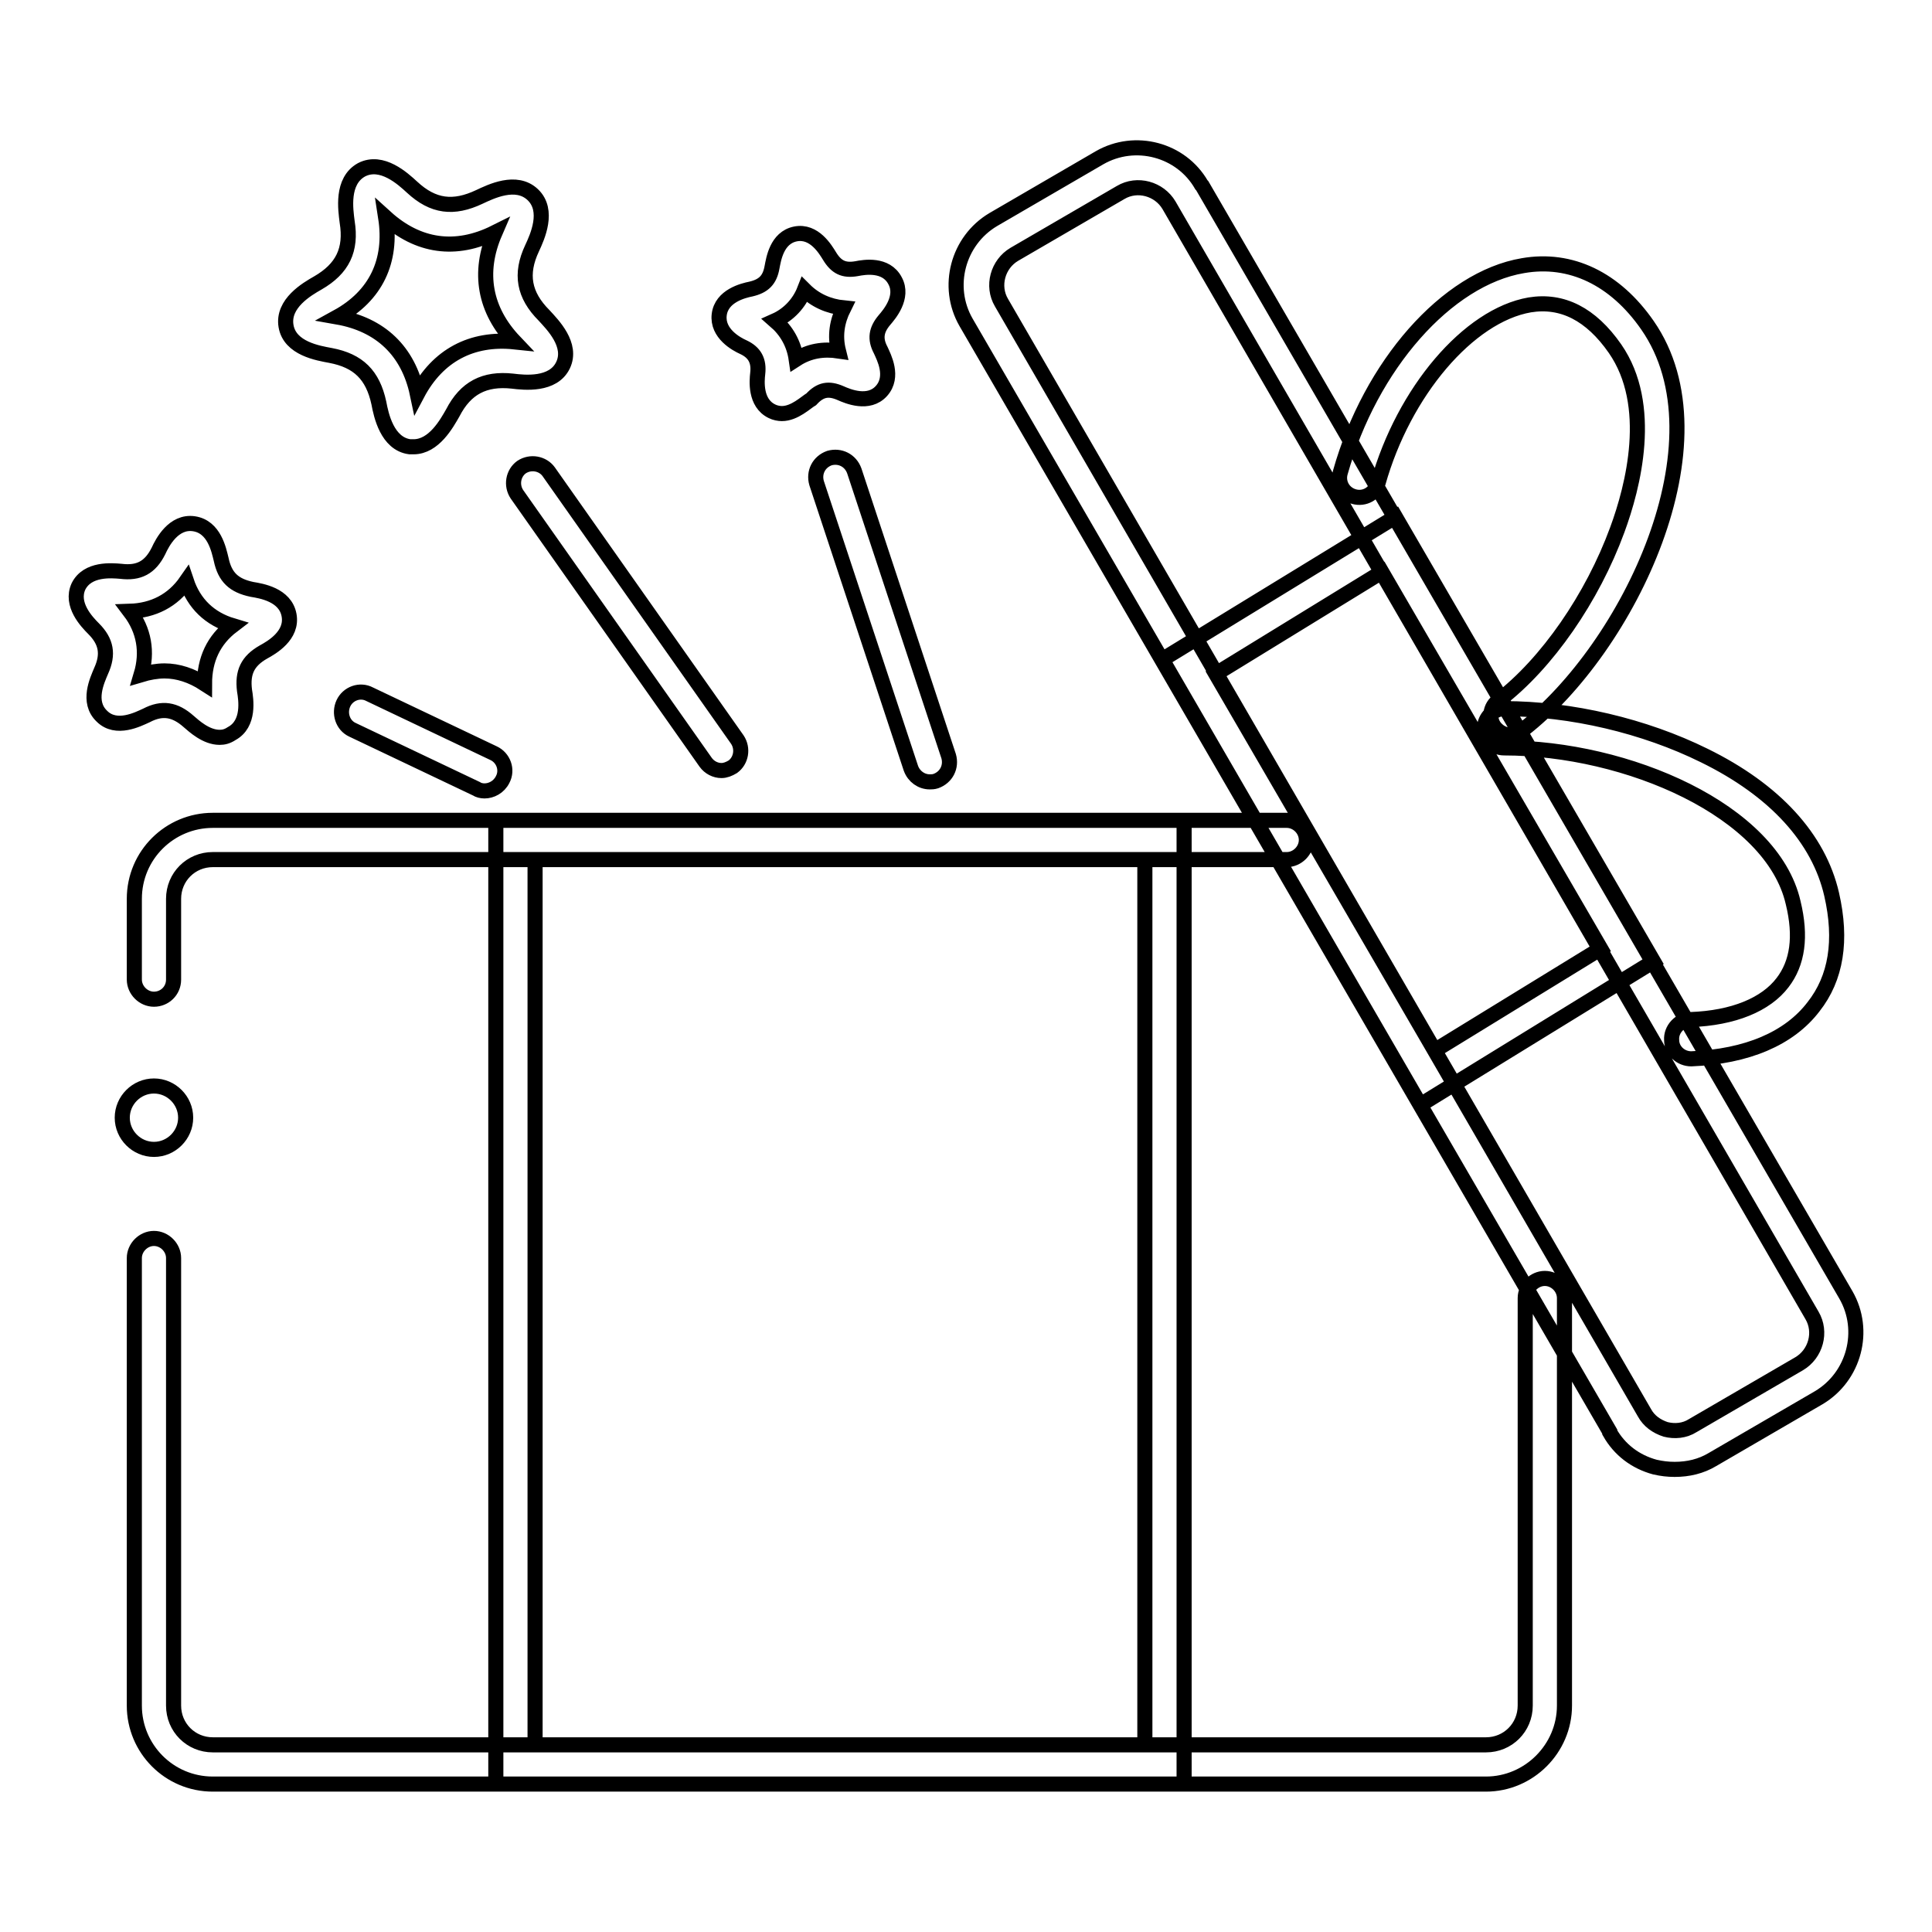 <?xml version="1.0" encoding="utf-8"?>
<!-- Svg Vector Icons : http://www.onlinewebfonts.com/icon -->
<!DOCTYPE svg PUBLIC "-//W3C//DTD SVG 1.1//EN" "http://www.w3.org/Graphics/SVG/1.1/DTD/svg11.dtd">
<svg version="1.1" xmlns="http://www.w3.org/2000/svg" xmlns:xlink="http://www.w3.org/1999/xlink" x="0px" y="0px" viewBox="0 0 256 256" enable-background="new 0 0 256 256" xml:space="preserve">
<g> <path stroke-width="2" fill-opacity="0" stroke="#000000"  d="M196.9,236.4H28.2c-5.8,0-10.4-4.7-10.4-10.4v-59.3c0-1.4,1.2-2.6,2.6-2.6s2.6,1.2,2.6,2.6V226 c0,2.9,2.3,5.2,5.2,5.2h168.7c2.9,0,5.2-2.3,5.2-5.2V172c0-1.4,1.2-2.6,2.6-2.6c1.4,0,2.6,1.2,2.6,2.6V226 C207.3,231.7,202.6,236.4,196.9,236.4z M20.4,132.4c-1.4,0-2.6-1.2-2.6-2.6v-10.7c0-5.8,4.7-10.4,10.4-10.4h142.3 c1.4,0,2.6,1.2,2.6,2.6s-1.2,2.6-2.6,2.6H28.2c-2.9,0-5.2,2.3-5.2,5.2v10.7C23,131.3,21.8,132.4,20.4,132.4z M156.9,236.4H65.7 V108.7h91.2V236.4z M70.9,231.2h80.8V113.9H70.9V231.2z M16.2,148.1c0,2.3,1.9,4.2,4.2,4.2c2.3,0,4.2-1.9,4.2-4.2 c0-2.3-1.9-4.2-4.2-4.2C18.1,143.9,16.2,145.8,16.2,148.1z M200.2,97.4c-0.8,0-1.5-0.3-2.1-1c-0.9-1.1-0.7-2.8,0.5-3.6 c6.4-4.9,12.4-13.6,15.7-22.6c2.1-5.7,4.9-16.5-0.3-24c-3.2-4.6-7-6.5-11.3-5.8c-8.1,1.4-16.7,11.5-20.1,23.6 c-0.4,1.4-1.8,2.2-3.2,1.8c-1.4-0.4-2.2-1.8-1.8-3.2c4-14.2,14.1-25.7,24.2-27.4c6.3-1.1,12.2,1.7,16.5,7.9 c10.7,15.4-2.5,42.7-16.5,53.6C201.3,97.3,200.7,97.4,200.2,97.4L200.2,97.4z M224.1,140.3c-1.4,0-2.6-1.1-2.6-2.5 c-0.1-1.4,1.1-2.7,2.5-2.7c5.7-0.2,10-2,12.2-4.9c2-2.6,2.5-6.1,1.4-10.6c-2.8-12.2-22-20.5-38.3-20.5c-1.4,0-2.6-1.2-2.6-2.6 s1.2-2.6,2.6-2.6c8.9,0,18.6,2.3,26.5,6.2c9.4,4.6,15.2,11,16.9,18.4c1.4,6.1,0.6,11.1-2.4,14.9c-3.2,4.2-8.8,6.6-16.2,6.9H224.1z  M221.9,194.7c-0.9,0-1.7-0.1-2.6-0.3c-2.6-0.7-4.7-2.3-6-4.6l0-0.1L128,42.7c-2.7-4.7-1.1-10.8,3.6-13.6l14.1-8.2 c4.7-2.7,10.8-1.1,13.5,3.6l0.1,0.1l85.3,147c2.7,4.7,1.1,10.8-3.6,13.6l-14.1,8.2C225.4,194.3,223.7,194.7,221.9,194.7 L221.9,194.7z M217.9,187.2c0.6,1.1,1.6,1.8,2.8,2.2c1.2,0.3,2.5,0.2,3.6-0.5l14.1-8.2c2.2-1.3,3-4.2,1.7-6.4L154.9,27.2 c-1.3-2.2-4.2-3-6.4-1.7l-14.1,8.2c-2.2,1.3-3,4.2-1.7,6.4L217.9,187.2z M188.2,146.4l-34.2-59l30.9-18.9l34.2,58.9L188.2,146.4z  M161.1,89.3l29,49.9l22-13.5l-29-49.9L161.1,89.3z M29.1,97.7c-1.8,0-3.4-1.5-4.1-2.1c-1.8-1.6-3.5-1.9-5.6-0.8 c-1.1,0.5-4,2-5.9,0.1c-2-1.9-0.6-4.8-0.1-6c1-2.2,0.7-3.9-1-5.6c-0.9-0.9-3.1-3.2-2-5.6c1.2-2.4,4.4-2.1,5.6-2 c2.4,0.3,3.9-0.5,5-2.7c0.5-1.1,2-4,4.7-3.6c2.7,0.4,3.3,3.5,3.6,4.7c0.5,2.4,1.7,3.5,4.1,4c1.2,0.2,4.4,0.7,4.9,3.4 c0.5,2.7-2.3,4.3-3.4,4.9c-2.1,1.2-2.8,2.7-2.5,5.1c0.2,1.2,0.7,4.4-1.7,5.7C30.1,97.6,29.6,97.7,29.1,97.7L29.1,97.7z M21.8,88.9 c1.8,0,3.6,0.6,5.3,1.7c0-3.2,1.2-5.8,3.7-7.7c-3-0.9-5.1-2.9-6.1-5.9c-1.8,2.6-4.4,3.9-7.5,4c1.9,2.5,2.4,5.4,1.5,8.4 C19.7,89.1,20.8,88.9,21.8,88.9z M54.8,59.2c-0.2,0-0.3,0-0.5,0c-3-0.4-3.8-4.2-4.1-5.8c-0.8-3.7-2.7-5.6-6.4-6.3 c-1.6-0.3-5.4-0.9-5.9-3.9c-0.5-3,2.8-4.9,4.2-5.7c3.3-1.9,4.5-4.4,3.9-8.1c-0.2-1.6-0.8-5.4,1.9-6.9c2.7-1.4,5.5,1.2,6.7,2.3 c2.8,2.6,5.5,2.9,8.9,1.3c1.5-0.7,4.9-2.4,7.1-0.3c2.2,2.1,0.6,5.6-0.1,7.1c-1.6,3.4-1.1,6.2,1.6,8.9c1.1,1.2,3.8,3.9,2.5,6.6 c-1.3,2.7-5.1,2.3-6.7,2.1c-3.7-0.4-6.2,0.9-7.9,4.2C59.2,56.1,57.5,59.2,54.8,59.2z M44.7,42c5.7,1,9.4,4.5,10.6,10.2 c2.7-5.1,7.2-7.5,12.9-6.9c-4-4.2-4.9-9.2-2.6-14.5c-5.2,2.6-10.2,1.9-14.5-2C52,34.6,49.8,39.2,44.7,42z M123.2,103.6 c-1.1,0-2.1-0.7-2.5-1.8l-12.5-37.8c-0.4-1.4,0.3-2.8,1.7-3.3c1.4-0.4,2.8,0.3,3.3,1.7l12.5,37.8c0.4,1.4-0.3,2.8-1.7,3.3 C123.7,103.6,123.4,103.6,123.2,103.6z M95.6,102.1c-0.8,0-1.6-0.4-2.1-1.1L68.5,65.5c-0.8-1.2-0.5-2.8,0.6-3.6 c1.2-0.8,2.8-0.5,3.6,0.6L97.7,98c0.8,1.2,0.5,2.8-0.6,3.6C96.6,101.9,96.1,102.1,95.6,102.1z M64.2,104.8c-0.4,0-0.8-0.1-1.1-0.3 l-16.4-7.8c-1.3-0.6-1.8-2.2-1.2-3.5c0.6-1.3,2.2-1.9,3.5-1.2l16.4,7.8c1.3,0.6,1.9,2.2,1.2,3.5C66.1,104.3,65.1,104.8,64.2,104.8z  M103.6,54.8c-0.4,0-0.9-0.1-1.3-0.3c-2.3-1.1-2-4.1-1.9-5c0.2-1.7-0.4-2.8-1.9-3.5c-0.9-0.4-3.5-1.8-3.2-4.3 c0.3-2.5,3.2-3.2,4.2-3.4c1.7-0.4,2.5-1.2,2.8-2.9c0.2-1,0.6-3.9,3.1-4.4c2.5-0.5,4,2.1,4.5,2.9c0.9,1.5,1.9,2,3.6,1.7 c1-0.2,3.9-0.7,5.1,1.6c1.2,2.2-0.8,4.5-1.4,5.2c-1.1,1.3-1.3,2.5-0.5,4c0.4,0.9,1.8,3.5,0.1,5.4c-1.7,1.9-4.5,0.7-5.4,0.3 c-1.6-0.7-2.7-0.5-3.9,0.8C106.8,53.3,105.3,54.8,103.6,54.8z M102.7,42.5c1.5,1.3,2.5,3,2.8,5.1c1.7-1.1,3.6-1.4,5.6-1.1 c-0.5-2-0.2-3.9,0.7-5.7c-2-0.2-3.8-1-5.2-2.4C105.9,40.2,104.5,41.7,102.7,42.5z"/></g>
</svg>